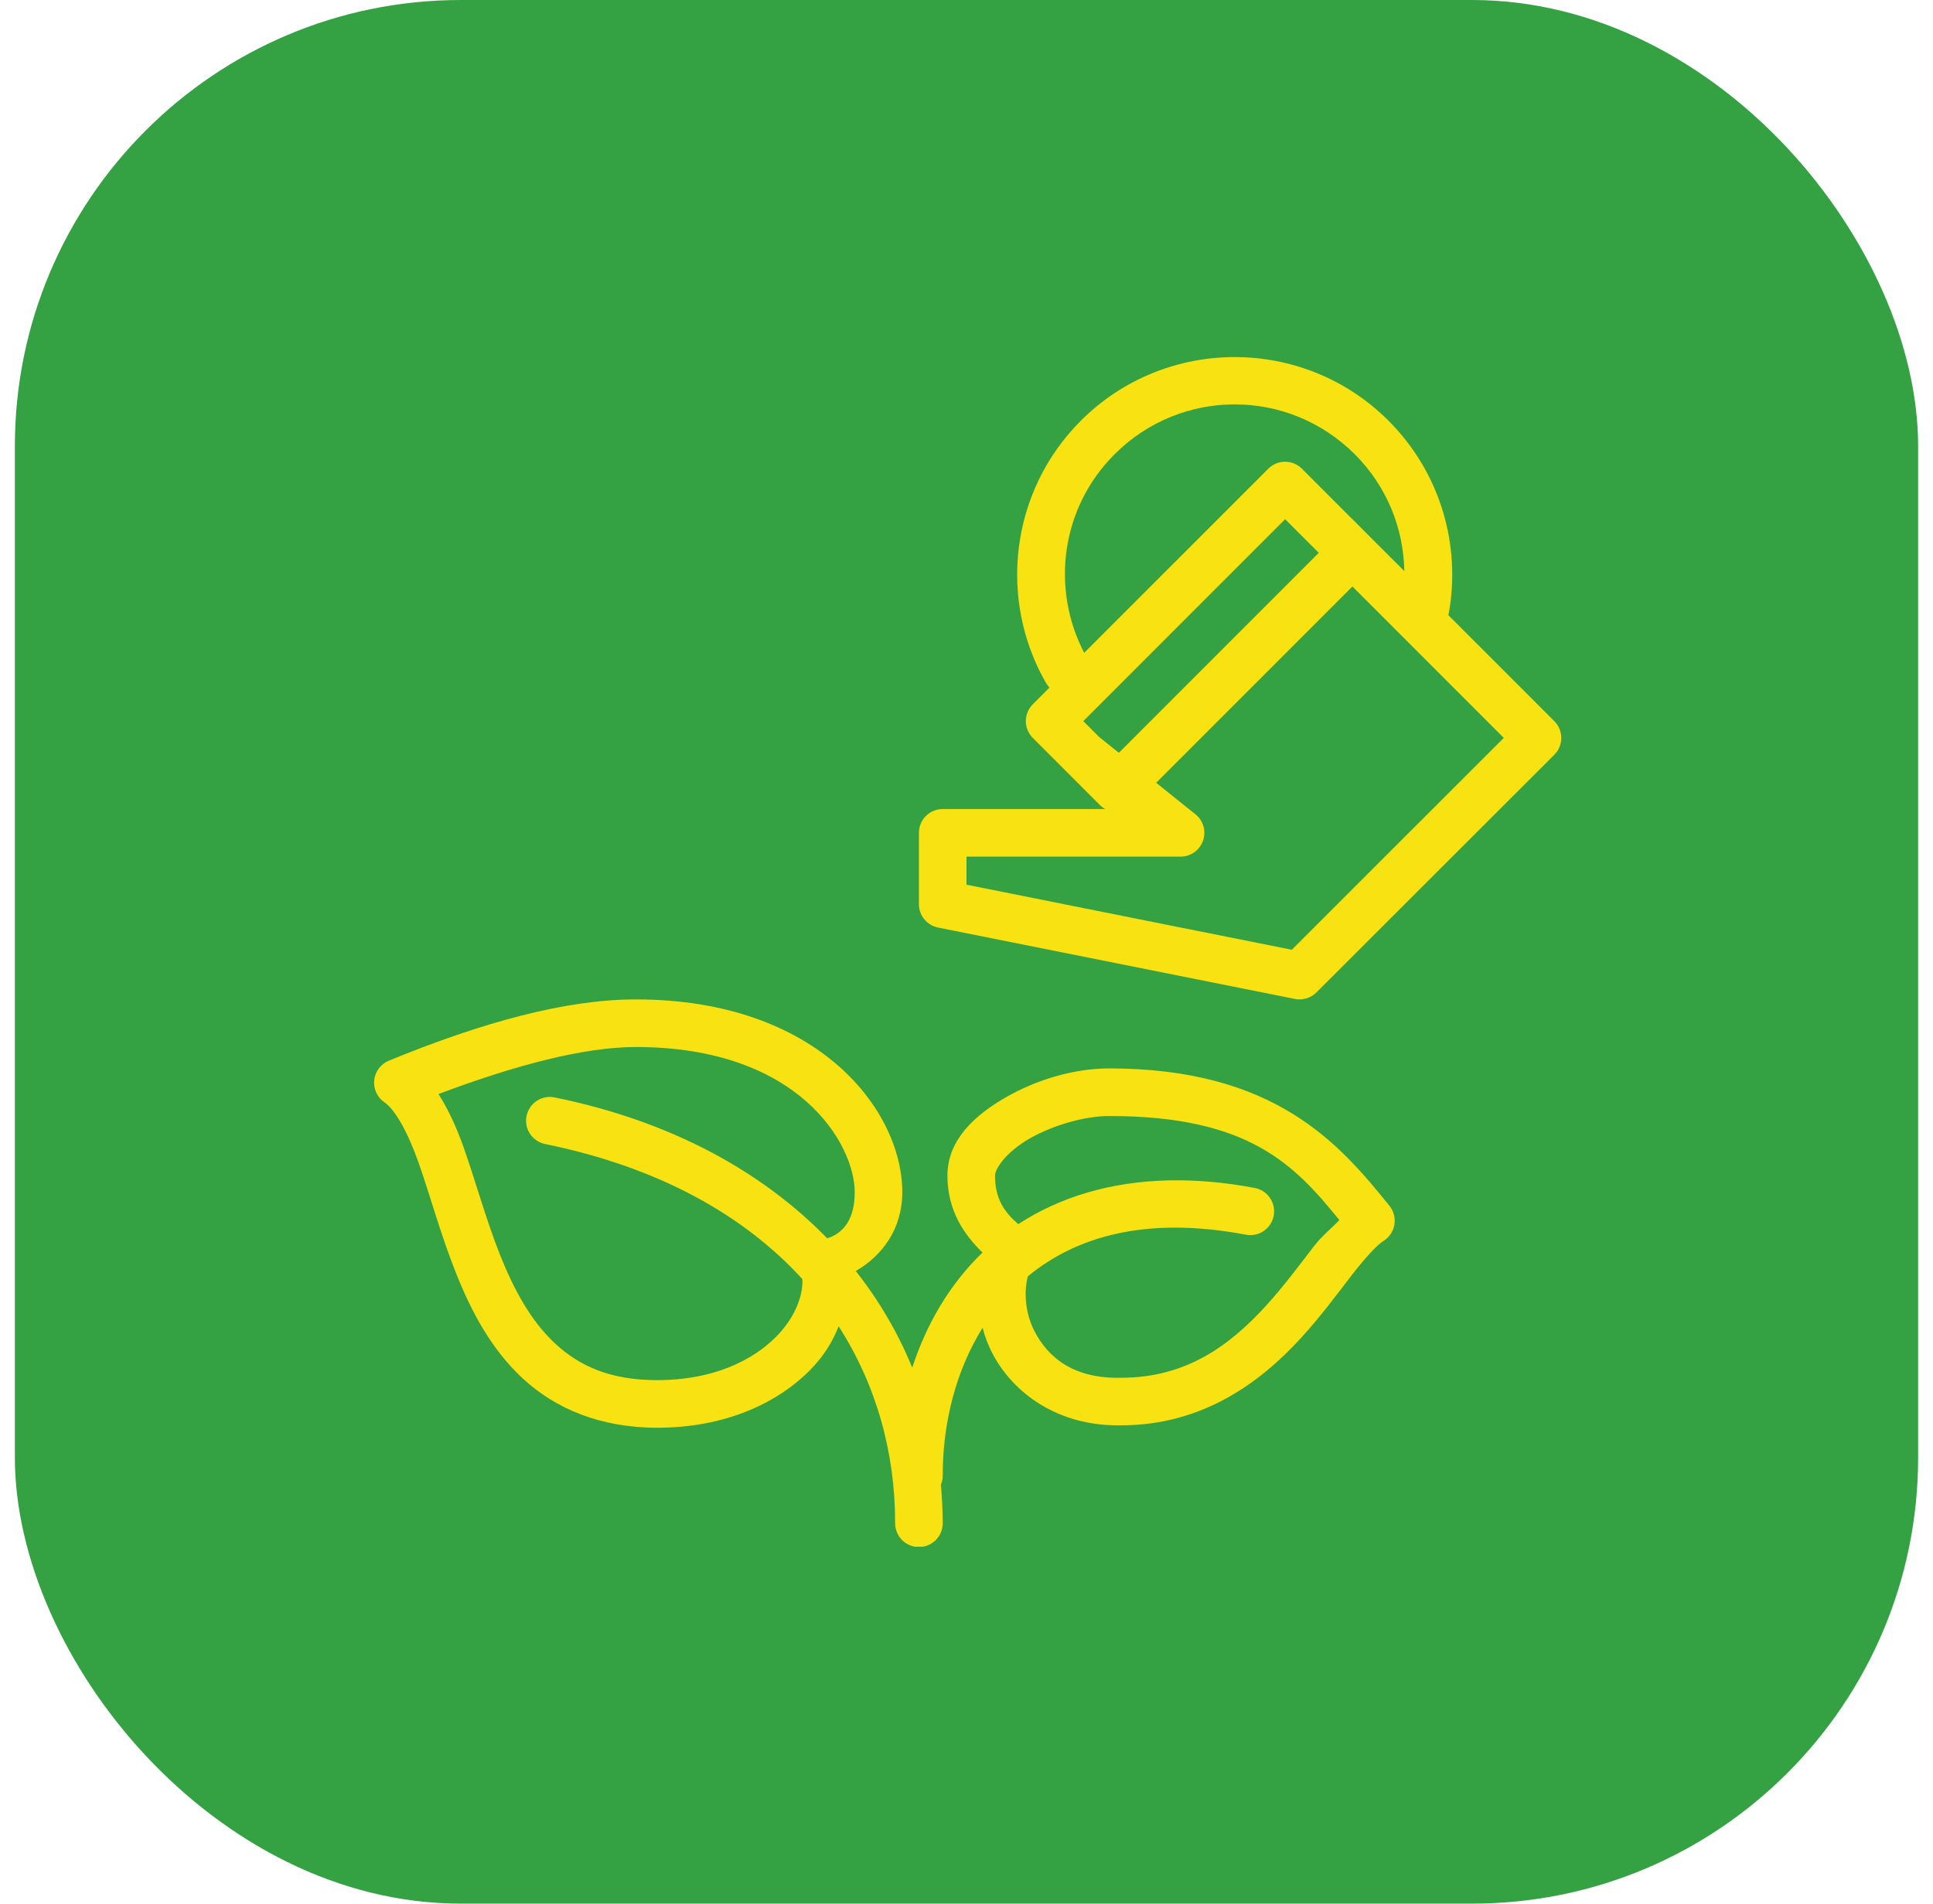 <svg width="65" height="64" viewBox="0 0 65 64" fill="none" xmlns="http://www.w3.org/2000/svg">
<rect x="0.5" width="64" height="64" rx="15" fill="#34A243"/>
<g clip-path="url(#clip0_76_181)">
<path d="M41.519 12.005C39.645 12.005 37.771 12.719 36.345 14.144C33.965 16.524 33.565 20.149 35.164 22.945C35.199 23.007 35.241 23.065 35.291 23.116L34.73 23.678C34.58 23.828 34.495 24.032 34.495 24.244C34.495 24.456 34.58 24.659 34.73 24.809L35.805 25.884C35.827 25.91 35.851 25.934 35.877 25.956L36.992 27.072C37.042 27.122 37.099 27.165 37.161 27.2H31.7C31.488 27.2 31.284 27.284 31.134 27.434C30.984 27.584 30.9 27.788 30.9 28V30.4C30.9 30.585 30.964 30.764 31.082 30.907C31.199 31.05 31.362 31.148 31.544 31.184L43.544 33.584C43.673 33.61 43.806 33.603 43.932 33.565C44.058 33.527 44.173 33.459 44.266 33.366L52.266 25.375C52.416 25.225 52.5 25.021 52.5 24.809C52.5 24.597 52.416 24.394 52.266 24.244L48.703 20.681C48.706 20.666 48.716 20.627 48.716 20.627C48.717 20.619 48.719 20.612 48.72 20.605C49.126 18.331 48.444 15.897 46.691 14.144C45.265 12.719 43.393 12.005 41.519 12.005ZM41.517 13.595C42.978 13.595 44.44 14.155 45.559 15.275C46.649 16.364 47.196 17.778 47.223 19.2L46.042 18.02L45.478 17.455C45.46 17.436 45.441 17.417 45.42 17.4L43.78 15.758C43.704 15.682 43.614 15.623 43.515 15.582C43.416 15.542 43.31 15.522 43.203 15.523C42.995 15.526 42.796 15.61 42.648 15.758L36.458 21.948C35.338 19.797 35.663 17.088 37.477 15.275C38.596 14.155 40.056 13.595 41.517 13.595ZM43.214 17.455L44.345 18.586L37.623 25.309L36.958 24.775L36.427 24.244L43.214 17.455ZM45.477 19.717L50.567 24.808L43.438 31.931L32.5 29.744V28.8H39.7C39.865 28.8 40.027 28.748 40.162 28.652C40.297 28.556 40.398 28.421 40.453 28.265C40.508 28.109 40.513 27.94 40.468 27.78C40.422 27.621 40.329 27.48 40.2 27.377L38.878 26.317L45.477 19.717ZM21.38 33.6C19.042 33.6 16.25 34.357 13.077 35.659C12.943 35.714 12.827 35.804 12.74 35.919C12.653 36.034 12.599 36.171 12.584 36.315C12.569 36.458 12.592 36.603 12.653 36.734C12.713 36.865 12.808 36.978 12.927 37.059C13.286 37.306 13.706 38.046 14.078 39.097C14.45 40.148 14.803 41.459 15.316 42.755C15.828 44.051 16.502 45.349 17.584 46.348C18.666 47.348 20.169 48 22.1 48C24.37 48 26.13 47.184 27.239 46.062C27.686 45.61 28.001 45.109 28.2 44.589C29.465 46.558 30.1 48.822 30.1 51.2C30.099 51.306 30.118 51.411 30.158 51.51C30.197 51.608 30.256 51.697 30.33 51.773C30.405 51.849 30.493 51.908 30.591 51.949C30.689 51.99 30.794 52.011 30.9 52.011C31.006 52.011 31.111 51.99 31.209 51.949C31.307 51.908 31.395 51.849 31.47 51.773C31.544 51.697 31.603 51.608 31.642 51.51C31.682 51.411 31.701 51.306 31.7 51.2C31.7 50.769 31.677 50.341 31.639 49.916C31.68 49.816 31.701 49.708 31.7 49.6C31.7 47.832 32.146 46.074 33.042 44.639C33.112 44.919 33.216 45.199 33.358 45.475C34.048 46.819 35.56 47.961 37.708 47.919C40.459 47.916 42.397 46.459 43.75 44.98C44.427 44.239 44.978 43.487 45.444 42.884C45.909 42.282 46.322 41.84 46.511 41.727C46.609 41.668 46.694 41.588 46.758 41.494C46.823 41.4 46.867 41.293 46.887 41.18C46.907 41.067 46.903 40.952 46.874 40.841C46.846 40.73 46.794 40.627 46.722 40.538C45.047 38.463 42.883 35.92 37.3 35.92C36.119 35.92 34.867 36.295 33.833 36.886C32.799 37.477 31.859 38.311 31.859 39.52C31.859 40.716 32.428 41.511 33.038 42.112C33.033 42.117 33.028 42.121 33.023 42.125C31.912 43.2 31.147 44.538 30.675 45.98C30.204 44.827 29.569 43.737 28.777 42.731C29.672 42.214 30.341 41.313 30.341 40.08C30.341 37.347 27.541 33.6 21.38 33.6ZM21.38 35.2C26.898 35.2 28.741 38.492 28.741 40.08C28.741 40.997 28.358 41.462 27.816 41.633C25.641 39.396 22.58 37.696 18.659 36.897C18.608 36.885 18.555 36.879 18.502 36.878C18.302 36.875 18.108 36.948 17.958 37.081C17.809 37.214 17.715 37.398 17.694 37.597C17.674 37.796 17.729 37.996 17.849 38.156C17.969 38.317 18.144 38.426 18.341 38.464C22.175 39.246 25.036 40.872 26.981 43.002C27.009 43.52 26.762 44.27 26.102 44.938C25.311 45.736 23.99 46.4 22.1 46.4C20.511 46.4 19.483 45.922 18.67 45.172C17.858 44.421 17.273 43.35 16.805 42.166C16.337 40.981 15.989 39.702 15.586 38.562C15.354 37.908 15.082 37.315 14.745 36.781C17.335 35.807 19.645 35.2 21.38 35.2ZM37.3 37.52C41.992 37.52 43.524 39.151 45.039 41.02C44.758 41.31 44.453 41.548 44.177 41.906C43.692 42.534 43.173 43.24 42.57 43.9C41.364 45.219 39.905 46.32 37.7 46.32C37.694 46.32 37.689 46.32 37.683 46.32C36.076 46.354 35.23 45.619 34.781 44.745C34.439 44.079 34.444 43.339 34.564 42.909C36.187 41.574 38.525 40.879 41.872 41.506C41.977 41.529 42.085 41.531 42.19 41.511C42.295 41.492 42.396 41.452 42.485 41.392C42.575 41.333 42.651 41.257 42.711 41.167C42.77 41.078 42.811 40.978 42.831 40.873C42.85 40.767 42.849 40.659 42.826 40.554C42.803 40.45 42.759 40.351 42.697 40.263C42.636 40.175 42.557 40.101 42.466 40.045C42.375 39.988 42.273 39.951 42.167 39.934C41.159 39.745 40.209 39.666 39.32 39.684C37.305 39.725 35.603 40.266 34.241 41.156C33.774 40.747 33.459 40.312 33.459 39.52C33.459 39.289 33.84 38.724 34.627 38.275C35.413 37.826 36.481 37.52 37.3 37.52Z" fill="#F8E211"/>
</g>
<defs>
<clipPath id="clip0_76_181">
<rect width="40" height="40" fill="white" transform="translate(12.5 12)"/>
</clipPath>
</defs>
</svg>
